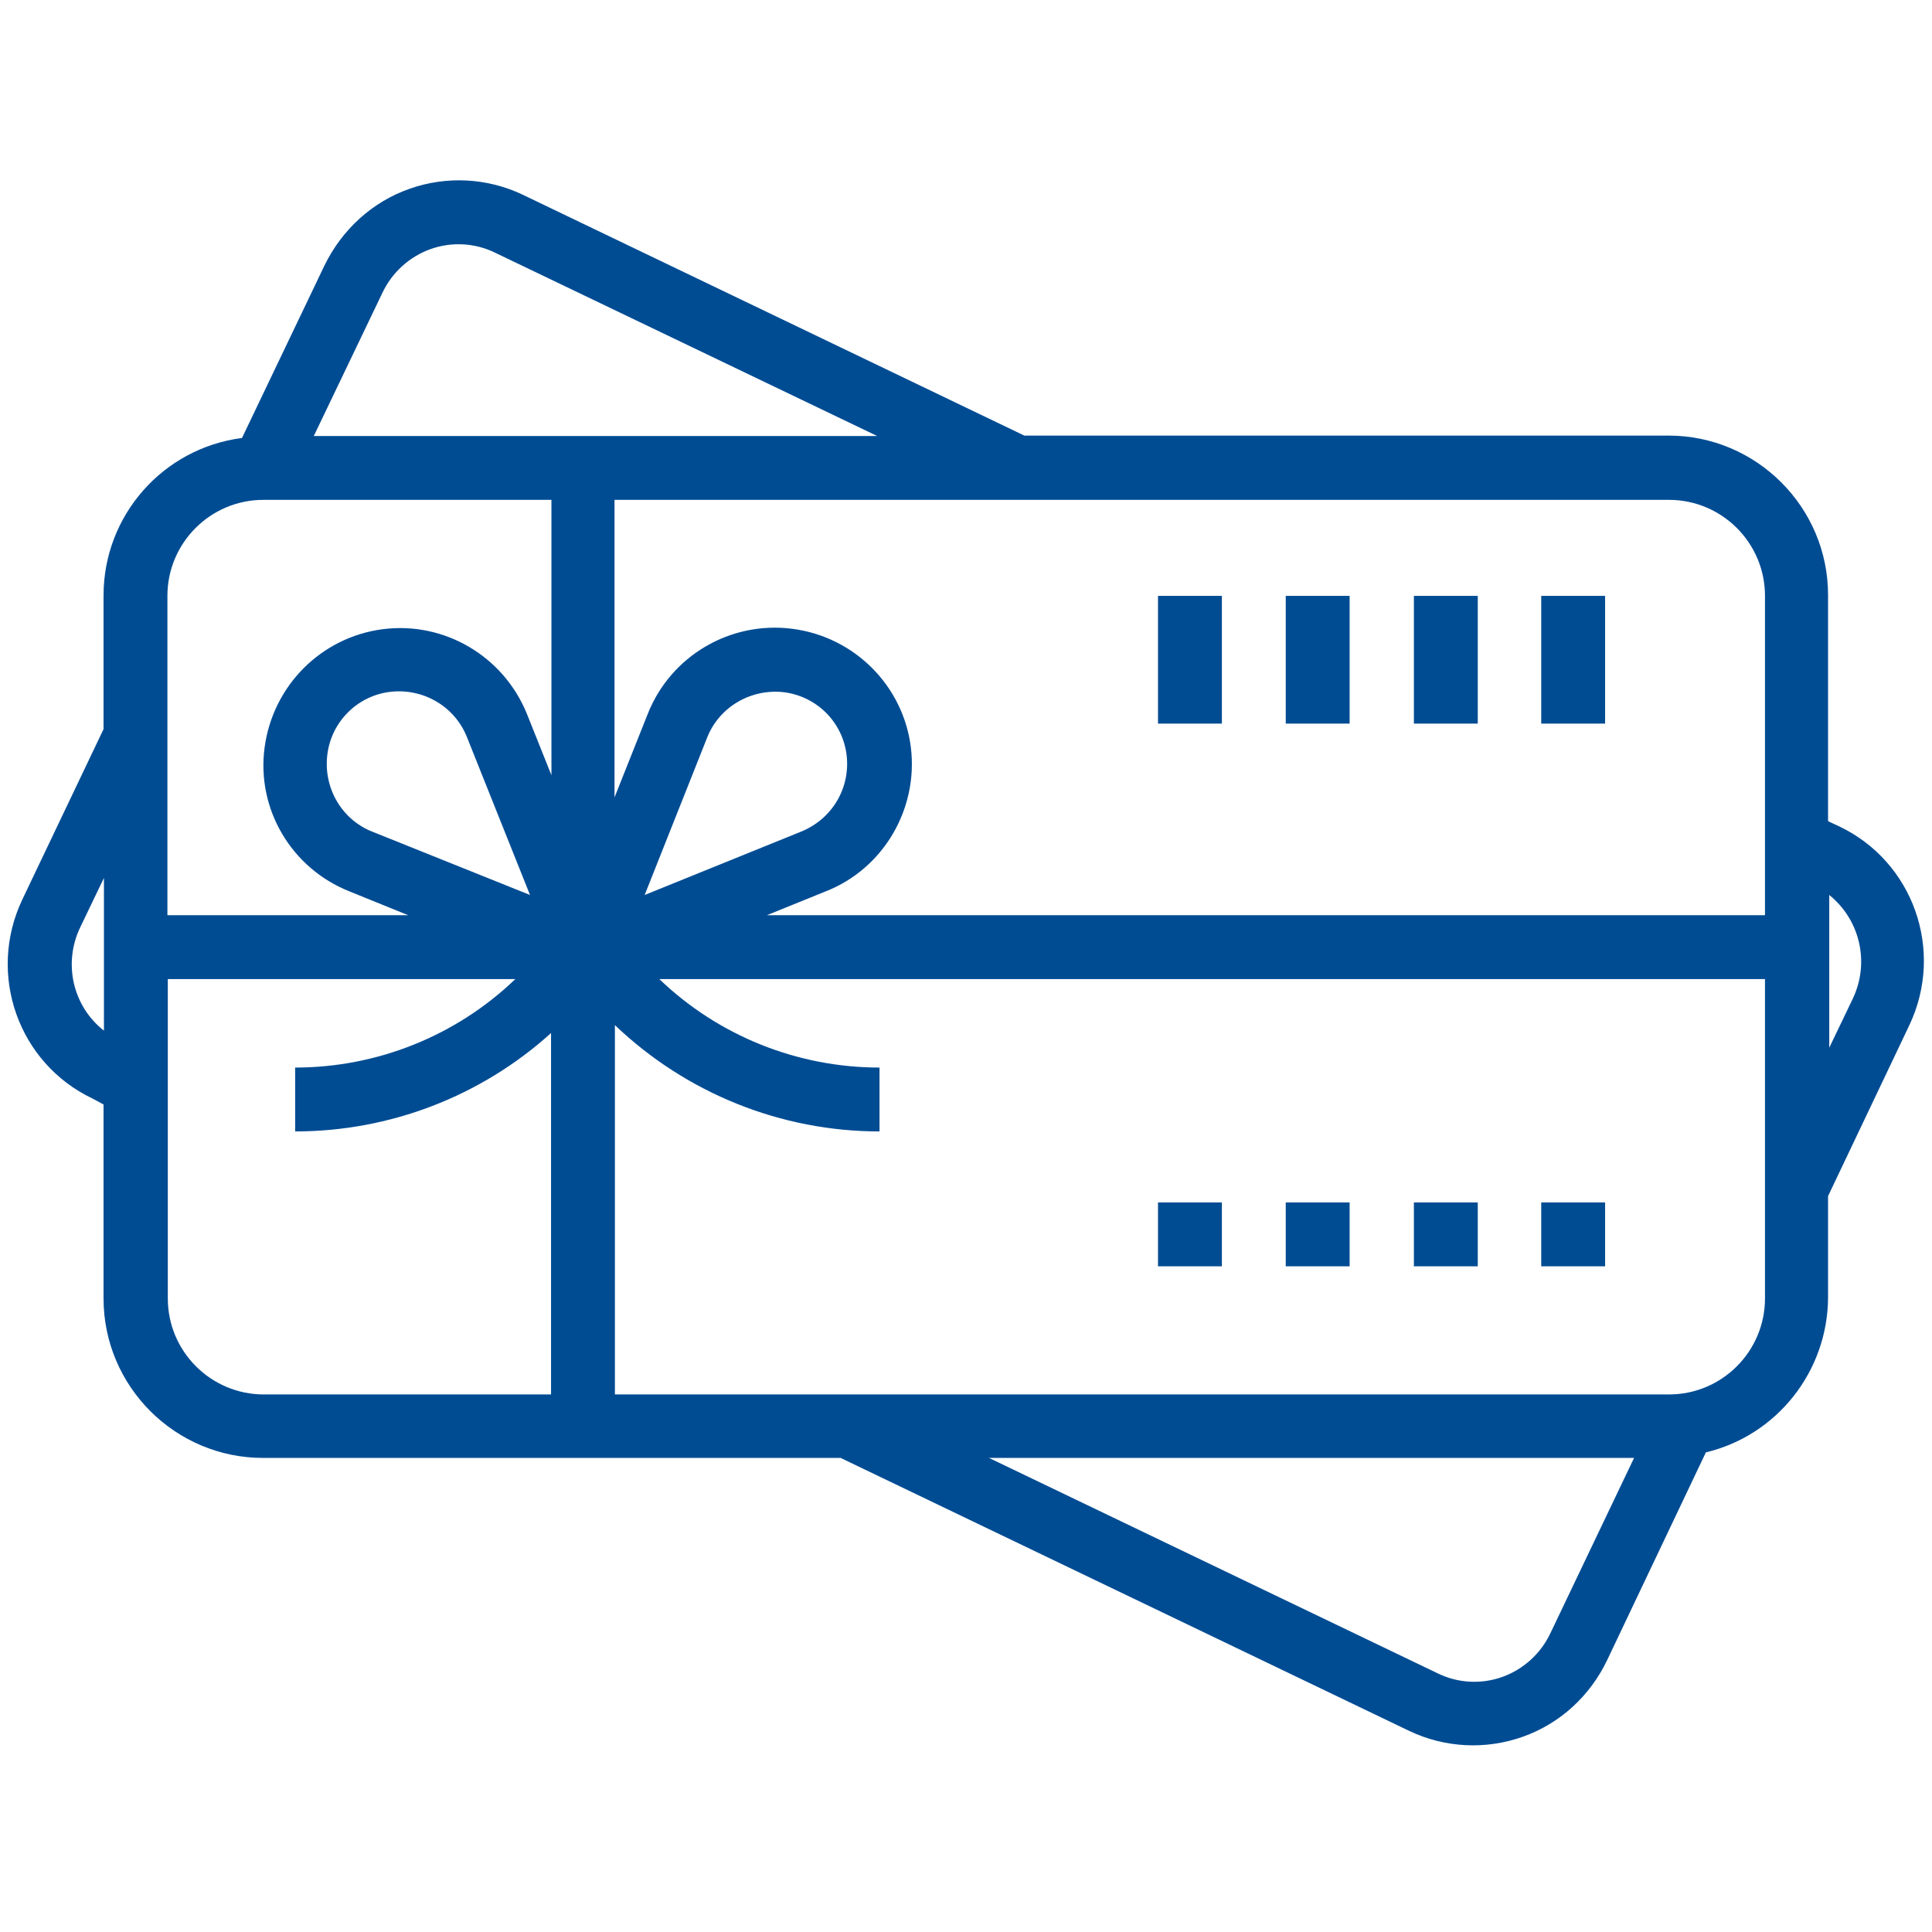 <?xml version="1.0" encoding="utf-8"?>
<!-- Generator: Adobe Illustrator 23.1.0, SVG Export Plug-In . SVG Version: 6.00 Build 0)  -->
<svg version="1.1" id="Calque_1" xmlns="http://www.w3.org/2000/svg" xmlns:xlink="http://www.w3.org/1999/xlink" x="0px" y="0px"
	 viewBox="0 0 487 487" style="enable-background:new 0 0 487 487;" xml:space="preserve">
<style type="text/css">
	.st0{fill:#004C93;}
</style>
<path class="st0" d="M388.5,150.2h16.1v32.2h-16.1V150.2z"/>
<path class="st0" d="M356.4,150.2h16.1v32.2h-16.1V150.2z"/>
<path class="st0" d="M324.1,150.2h16.1v32.2h-16.1V150.2z"/>
<path class="st0" d="M291.9,150.2h16.1v32.2h-16.1V150.2z"/>
<path class="st0" d="M388.5,303.1h16.1v16.1h-16.1V303.1z"/>
<path class="st0" d="M356.4,303.1h16.1v16.1h-16.1V303.1z"/>
<path class="st0" d="M324.1,303.1h16.1v16.1h-16.1V303.1z"/>
<path class="st0" d="M291.9,303.1h16.1v16.1h-16.1V303.1z"/>
<path class="st0" d="M26.1,278.4v48.9c0,22.2,18.1,40.2,40.2,40.2h145.6l143.3,68.8c9,4.3,19.3,4.8,28.6,1.5
	c9.4-3.3,17-10.3,21.3-19.3l24.9-52.4c18-4.3,30.7-20.5,30.8-39v-25.6l20.5-43.1c8.9-18.8,1-41.2-17.7-50.1l-2.8-1.3v-57
	c0-22.2-18.1-40.2-40.2-40.2H258.2L131.8,49.1c-9-4.3-19.3-4.8-28.6-1.5c-9.4,3.3-17,10.3-21.4,19.3L61,110.4
	c-20,2.6-34.9,19.6-34.9,39.7v33.7l-20.5,43c-8.9,18.8-1,41.2,17.7,50.1L26.1,278.4z M461.1,225.6c7.8,6.3,10.2,17,6,26l-6,12.5
	V225.6z M390.8,411.7c-2.4,5.1-6.8,9.1-12.1,11c-5.3,1.9-11.2,1.6-16.3-0.9l-113.1-54.3h162.6L390.8,411.7z M444.9,327.3
	c0,13.3-10.8,24.2-24.2,24.2H155v-93.1c18,17.2,41.9,26.8,66.7,26.8v-16.1c-20.7,0-40.6-8-55.5-22.3h278.7L444.9,327.3L444.9,327.3z
	 M162.5,225.6l15.8-39.8c3.1-7.7,11.1-12.3,19.4-11.3c8.3,1.1,14.7,7.6,15.7,15.8c1,8.3-3.6,16.1-11.4,19.3L162.5,225.6z M420.7,126
	c13.3,0,24.2,10.8,24.2,24.2v80.5H193.3l14.8-6c14.6-5.7,23.4-20.8,21.5-36.3s-14.2-27.9-29.9-29.9c-15.6-2-30.6,6.8-36.4,21.4
	l-8.4,21.1v-75C154.9,126,420.7,126,420.7,126z M96.4,73.8c2.4-5.1,6.8-9.1,12.1-11c5.3-1.9,11.2-1.6,16.3,0.9l96.3,46.2h-142
	L96.4,73.8z M42.2,150.2c0-13.3,10.8-24.2,24.2-24.2H139v69.4l-6.2-15.5c-5.9-14.5-20.8-23.3-36.3-21.3s-27.7,14.2-29.8,29.8
	s6.8,30.5,21.4,36.3l14.8,6H42.2V150.2z M133.6,225.6L94,209.7c-7.8-3-12.5-11-11.5-19.4c1-8.4,7.6-14.9,15.8-15.9
	c8.3-1,16.3,3.6,19.4,11.4L133.6,225.6z M42.2,246.8h87.7c-14.9,14.3-34.8,22.3-55.5,22.3v16.1c23.8,0,46.8-8.8,64.5-24.8v91.1H66.5
	c-13.3,0-24.2-10.8-24.2-24.2V246.8z M20.2,233.8l6-12.5v38.5C18.3,253.6,15.9,242.8,20.2,233.8z"/>
</svg>
